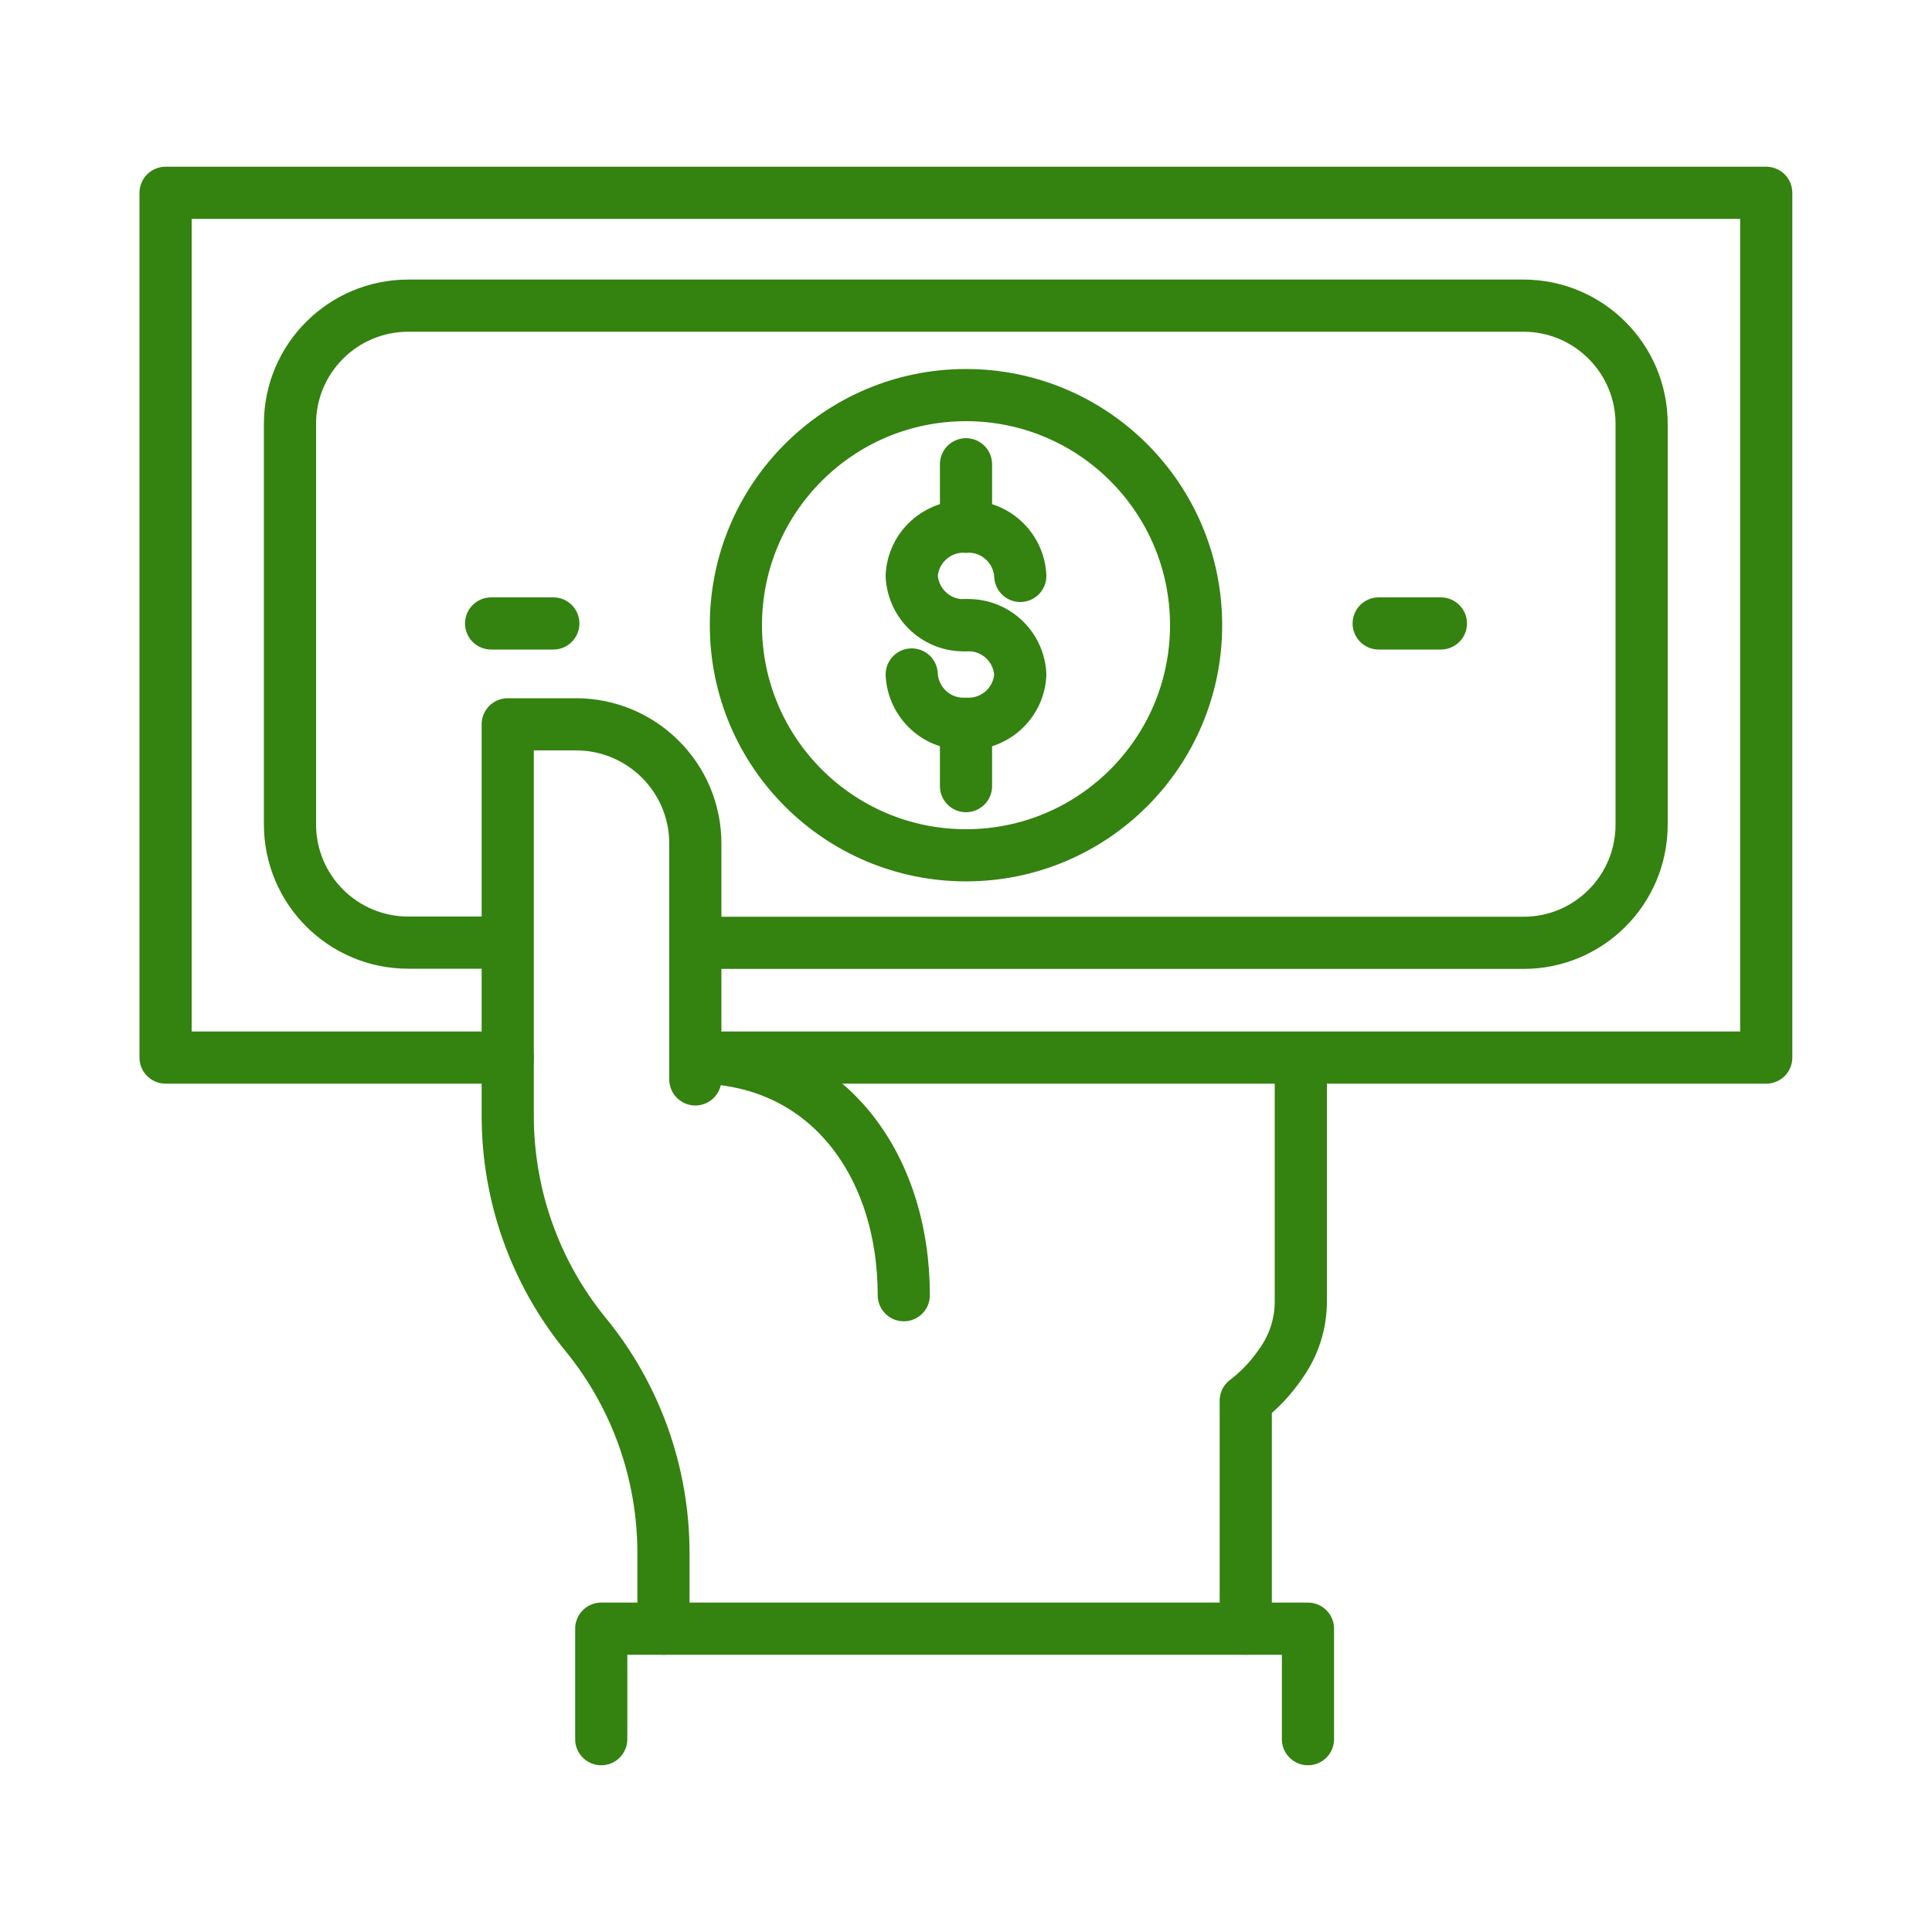 <?xml version="1.0" encoding="UTF-8"?>
<svg xmlns="http://www.w3.org/2000/svg" id="Layer_156" viewBox="0 0 100 100">
  <defs>
    <style>.cls-1{fill:none;stroke:#348210;stroke-linecap:round;stroke-linejoin:round;stroke-width:2.7px;}</style>
  </defs>
  <g id="Group_2433">
    <path id="Path_280" class="cls-1" d="m67.7,90.02v-5.72H31.12v5.72"></path>
    <path id="Path_281" class="cls-1" d="m34.34,84.3v-3.92c0-4.12-1.42-8.12-4.03-11.31-2.61-3.19-4.03-7.19-4.03-11.32v-20.26h3.53c3.41,0,6.18,2.76,6.18,6.17,0,0,0,0,0,0v12.21"></path>
    <path id="Path_282" class="cls-1" d="m64.48,84.3v-11.8c.7-.53,1.3-1.17,1.8-1.9.69-.95,1.06-2.1,1.05-3.28v-11.46"></path>
    <path id="Path_283" class="cls-1" d="m35.99,54.74c6.79,0,10.79,5.51,10.79,12.3"></path>
    <path id="Path_284" class="cls-1" d="m26.28,54.74H8.57V9.98h82.85v44.76h-53.94"></path>
    <circle id="Ellipse_85" class="cls-1" cx="50" cy="32.36" r="11.91"></circle>
    <path id="Path_285" class="cls-1" d="m35.99,48.8h42.87c3.38,0,6.11-2.74,6.11-6.12v-20.74c0-3.38-2.74-6.12-6.12-6.12H21.13c-3.38,0-6.12,2.74-6.12,6.11,0,0,0,0,0,0v20.74c0,3.38,2.74,6.12,6.12,6.12h4.28"></path>
    <line id="Line_232" class="cls-1" x1="74.58" y1="32.27" x2="71.36" y2="32.27"></line>
    <line id="Line_233" class="cls-1" x1="28.64" y1="32.27" x2="25.42" y2="32.27"></line>
    <line id="Line_234" class="cls-1" x1="50" y1="27.26" x2="50" y2="24.03"></line>
    <line id="Line_235" class="cls-1" x1="50" y1="40.69" x2="50" y2="37.47"></line>
    <path id="Path_286" class="cls-1" d="m50,32.36c1.48-.07,2.73,1.07,2.81,2.55-.07,1.48-1.33,2.62-2.81,2.55-1.48.07-2.73-1.07-2.81-2.55"></path>
    <path id="Path_287" class="cls-1" d="m50,32.36c-1.48.07-2.73-1.07-2.81-2.55.07-1.48,1.33-2.62,2.81-2.55,1.48-.07,2.73,1.07,2.81,2.55"></path>
  </g>
</svg>
